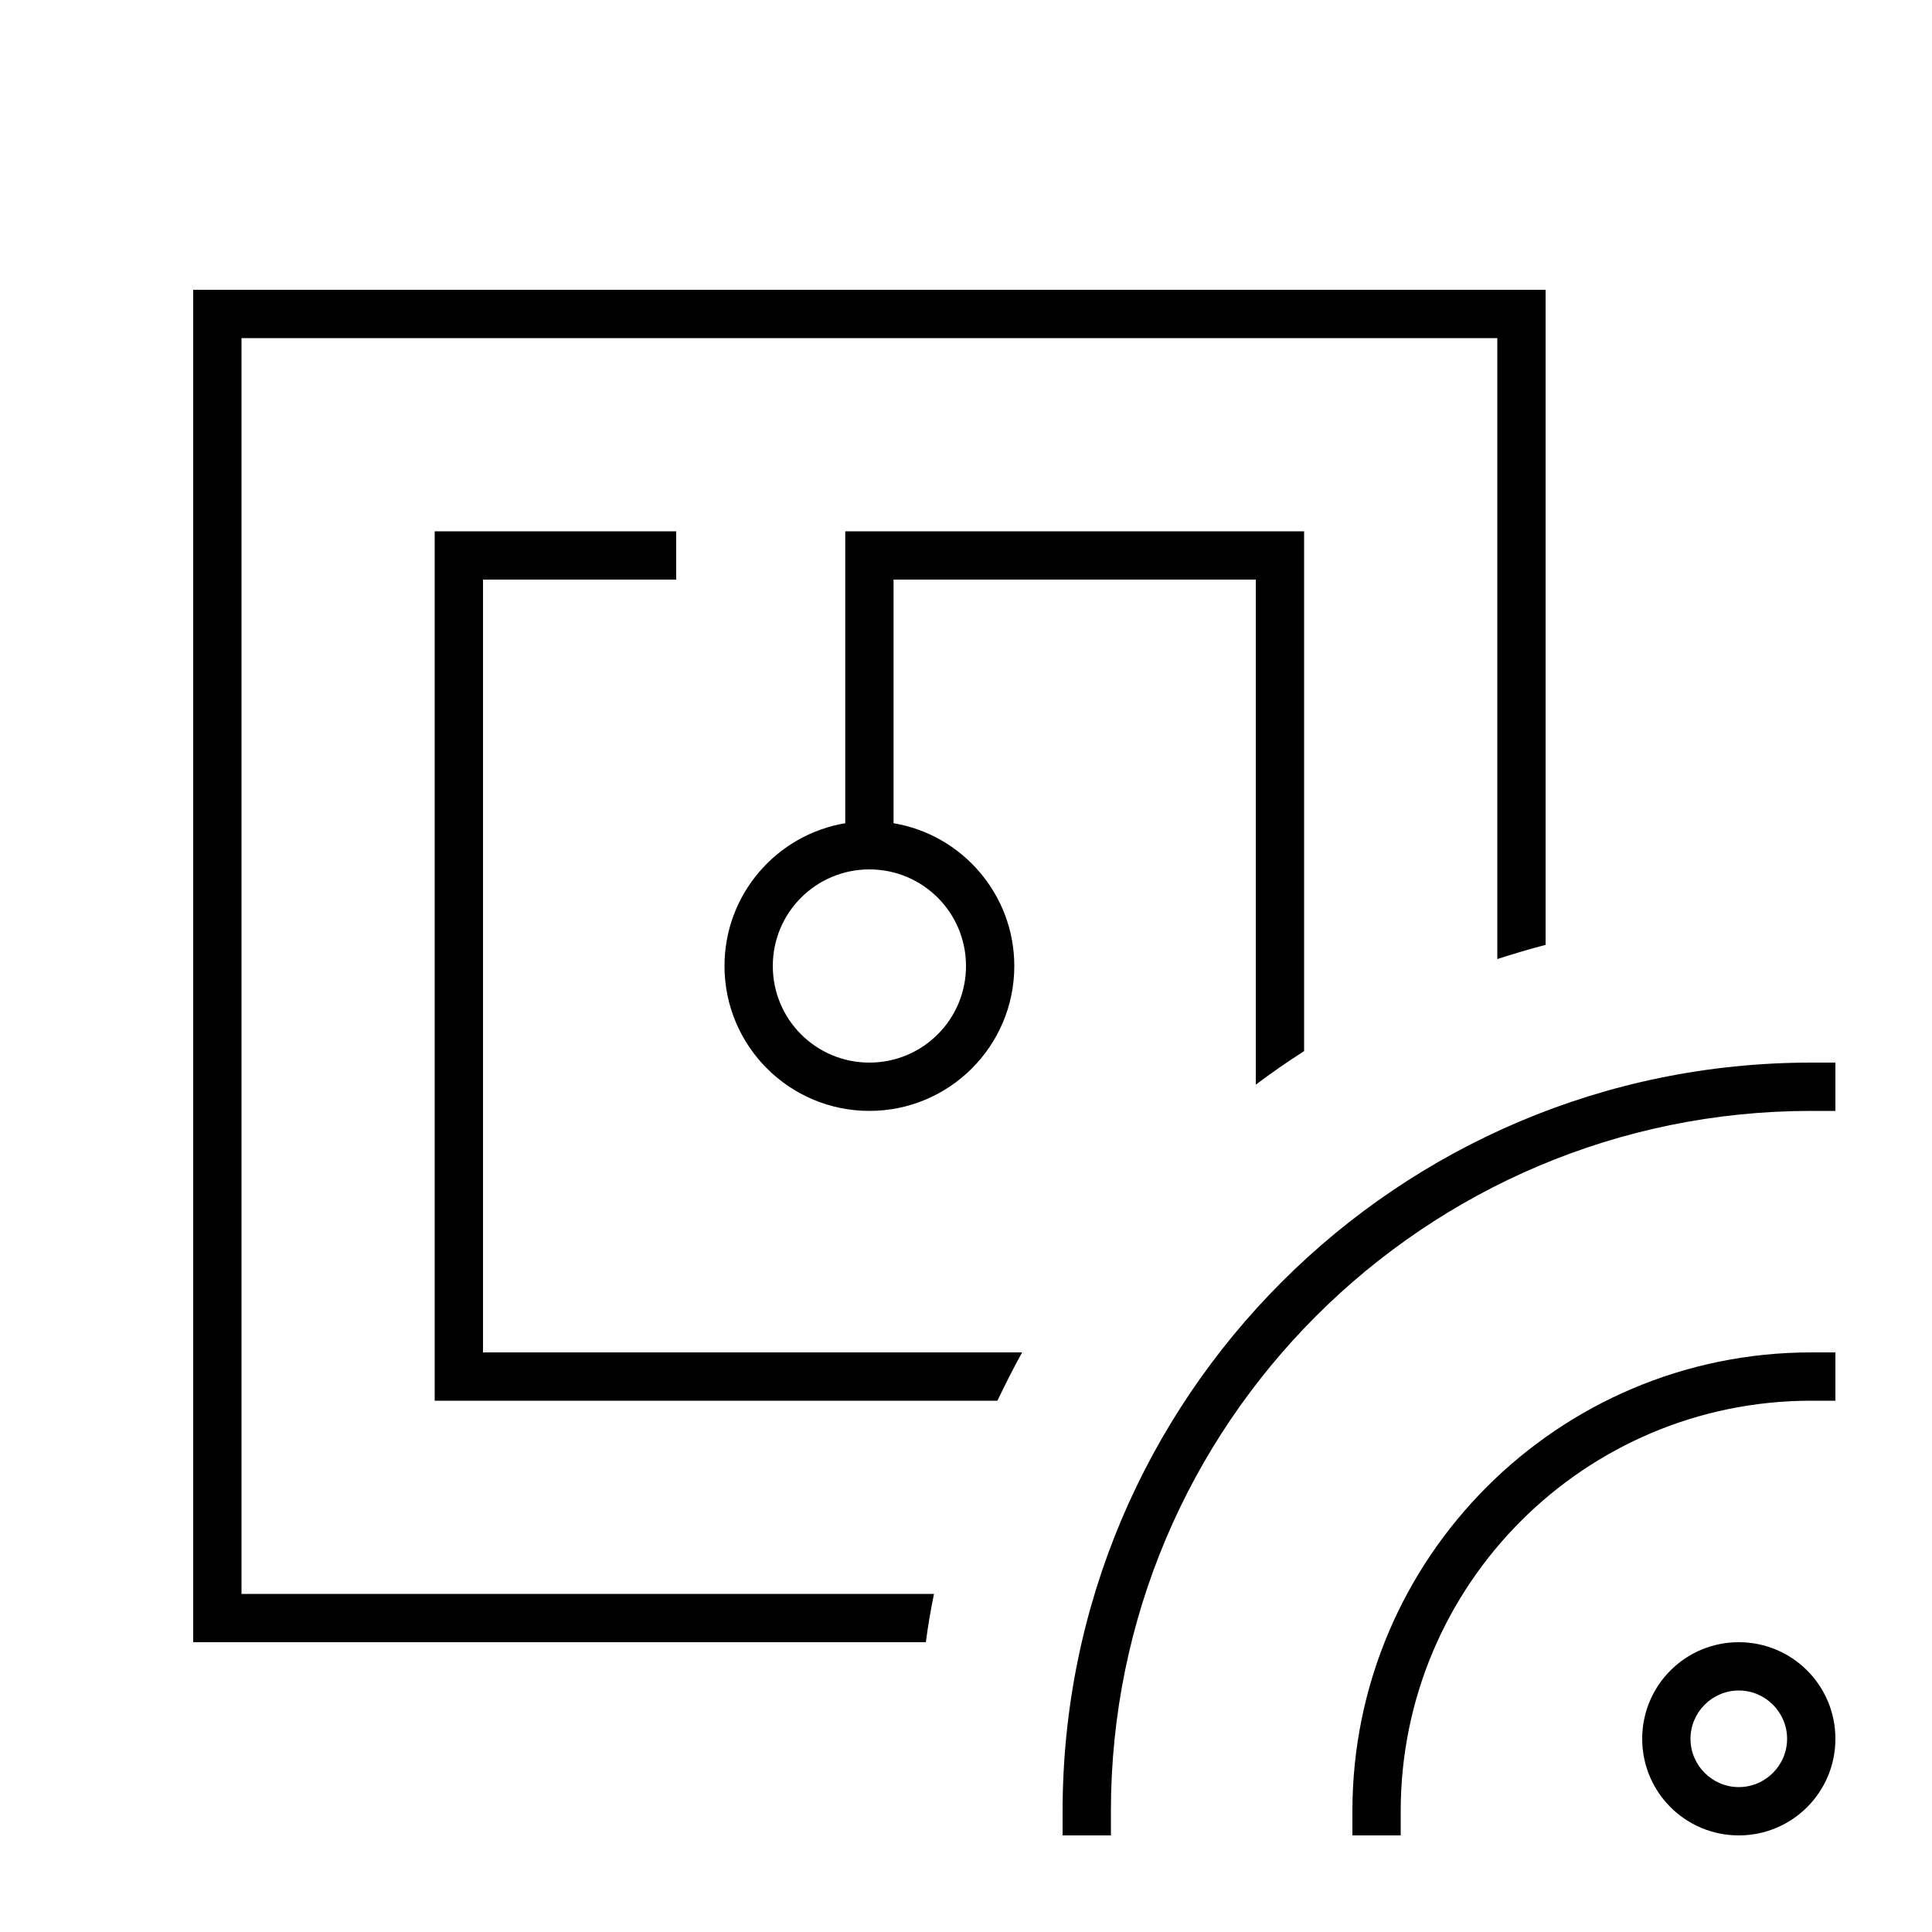 <svg xmlns="http://www.w3.org/2000/svg" viewBox="0 0 640 640"><!--! Font Awesome Pro 7.1.0 by @fontawesome - https://fontawesome.com License - https://fontawesome.com/license (Commercial License) Copyright 2025 Fonticons, Inc. --><path fill="currentColor" d="M496 112L80 112L80 528L309.4 528C308.3 533.3 307.4 538.6 306.7 544L64 544L64 96L512 96L512 313C506.6 314.4 501.3 316 496 317.7L496 112zM432 184L432 348.2C426.5 351.7 421.2 355.4 416 359.3L416 192L296 192L296 272.7C318.7 276.5 336 296.3 336 320C336 346.5 314.5 368 288 368C261.5 368 240 346.5 240 320C240 296.2 257.3 276.5 280 272.7L280 176L432 176L432 184zM330.5 464L144 464L144 176L224 176L224 192L160 192L160 448L338.6 448C335.7 453.2 333 458.6 330.4 464zM288 288C270.3 288 256 302.3 256 320C256 337.7 270.3 352 288 352C305.7 352 320 337.7 320 320C320 302.3 305.7 288 288 288zM600 352L608 352L608 368L600 368C471.9 368 368 471.9 368 600L368 608L352 608L352 600C352 463 463 352 600 352zM560 576C560 584.8 567.2 592 576 592C584.8 592 592 584.8 592 576C592 567.2 584.8 560 576 560C567.2 560 560 567.2 560 576zM608 576C608 593.7 593.7 608 576 608C558.3 608 544 593.7 544 576C544 558.3 558.3 544 576 544C593.7 544 608 558.3 608 576zM608 448L608 464L600 464C524.9 464 464 524.9 464 600L464 608L448 608L448 600C448 516.1 516.1 448 600 448L608 448z"/></svg>